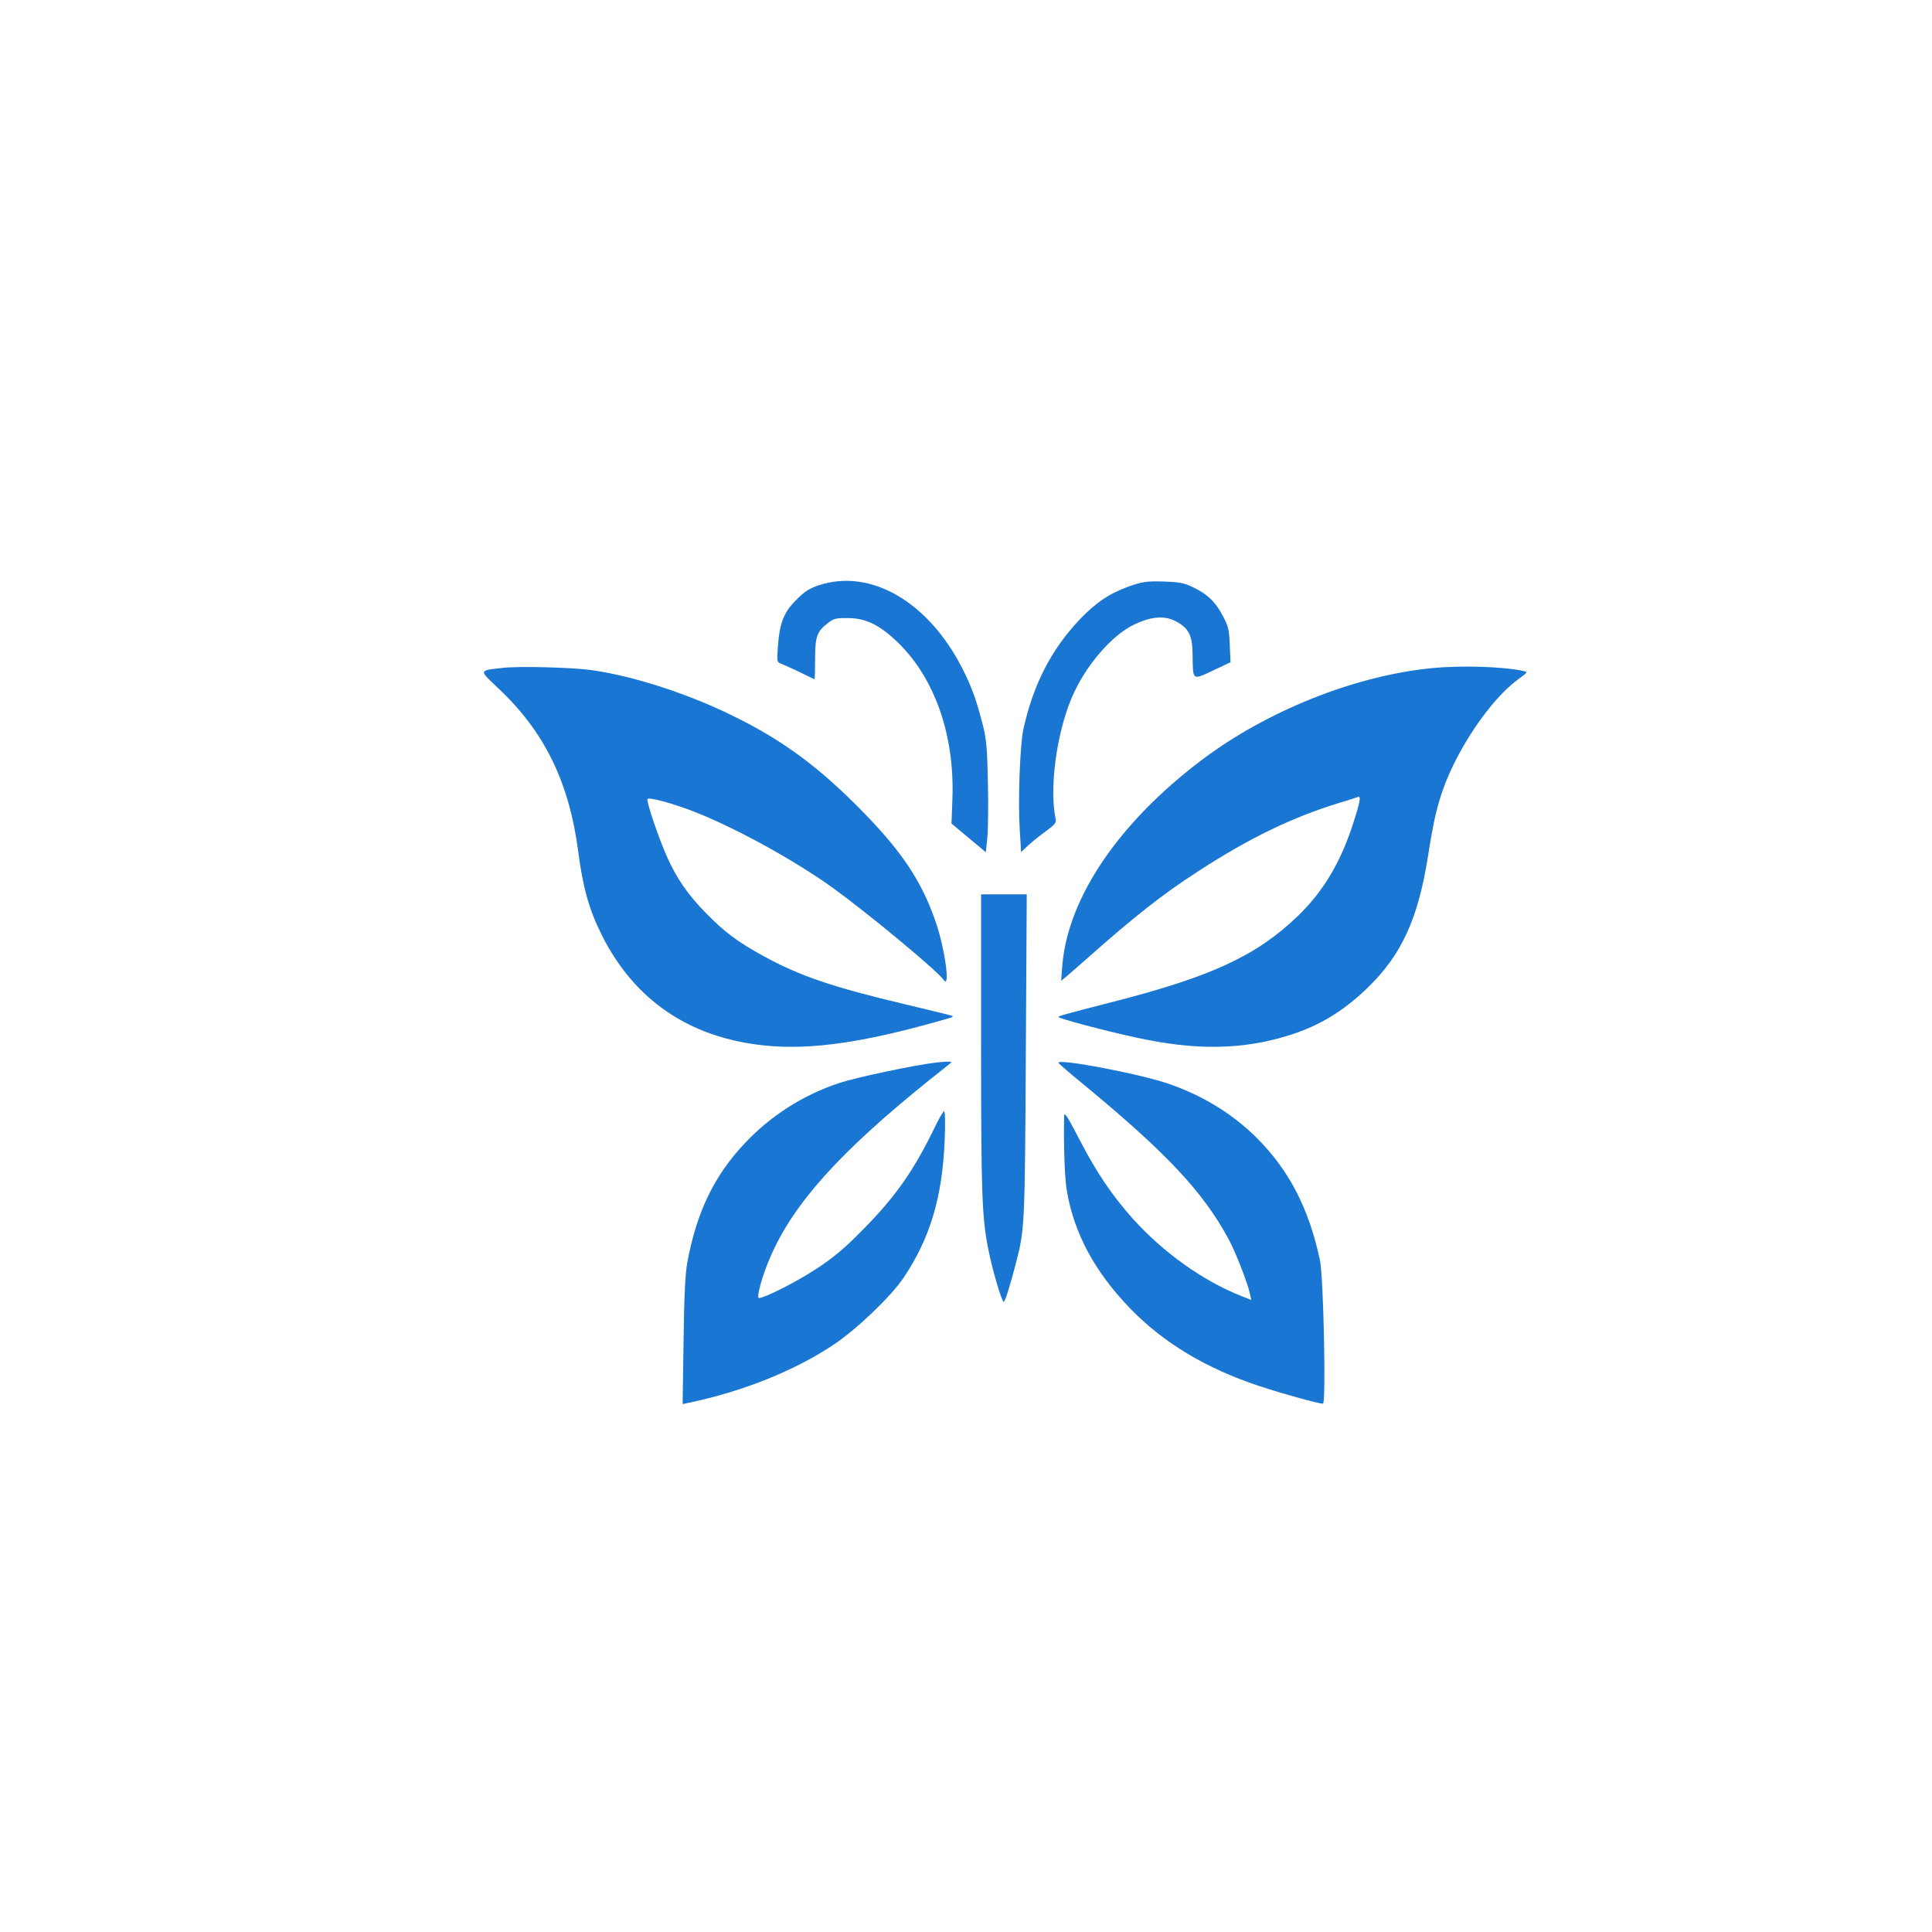 <?xml version="1.0" standalone="no"?>
<!DOCTYPE svg PUBLIC "-//W3C//DTD SVG 20010904//EN"
 "http://www.w3.org/TR/2001/REC-SVG-20010904/DTD/svg10.dtd">
<svg version="1.0" xmlns="http://www.w3.org/2000/svg"
 width="1024pt" height="1024pt" viewBox="0 0 1024 1024"
 preserveAspectRatio="xMidYMid meet">

<g transform="translate(0,1024) scale(0.1,-0.1)"
fill="#1976D2" stroke="none">
<path d="M4340 7138 c-51 -17 -77 -34 -120 -78 -66 -65 -88 -122 -97 -247 -6
-81 -6 -82 20 -92 14 -5 58 -26 99 -45 40 -20 74 -36 75 -36 2 0 3 47 3 105 0
121 10 148 67 192 32 25 45 28 107 27 90 0 161 -33 250 -115 204 -188 316
-495 304 -839 l-5 -135 91 -76 91 -76 8 76 c4 42 6 173 3 291 -3 175 -8 231
-25 300 -35 137 -60 209 -112 310 -181 353 -486 528 -759 438z"/>
<path d="M5984 7132 c-103 -37 -175 -85 -262 -176 -151 -160 -245 -343 -298
-581 -18 -86 -29 -378 -19 -536 l7 -115 41 38 c23 21 66 55 95 76 39 28 51 42
48 57 -36 159 3 457 85 648 70 166 212 332 333 388 89 42 158 47 216 17 70
-36 90 -74 91 -177 2 -140 -3 -137 108 -85 l93 44 -4 92 c-3 82 -8 100 -38
156 -39 74 -83 115 -160 151 -46 22 -72 26 -155 29 -89 2 -109 -1 -181 -26z"/>
<path d="M2664 6700 c-128 -14 -127 -10 -23 -108 245 -230 376 -498 424 -867
25 -191 57 -305 124 -440 173 -346 465 -545 861 -586 251 -27 548 18 989 147
8 3 12 6 10 9 -3 2 -112 29 -243 60 -390 92 -565 151 -760 258 -130 71 -205
126 -299 222 -99 100 -162 190 -215 311 -46 106 -108 291 -100 299 10 11 138
-24 252 -69 214 -84 524 -254 726 -399 184 -132 558 -442 592 -491 35 -50 8
155 -38 294 -77 231 -187 394 -423 630 -234 234 -434 374 -720 506 -228 105
-492 186 -691 213 -107 14 -382 21 -466 11z"/>
<path d="M7593 6699 c-411 -39 -883 -228 -1230 -492 -432 -328 -699 -720 -732
-1077 -4 -47 -7 -86 -6 -87 1 -2 55 45 121 103 262 233 414 353 606 477 271
176 499 286 748 362 47 14 91 28 98 31 17 5 11 -27 -29 -150 -67 -203 -158
-354 -292 -483 -220 -210 -455 -319 -982 -454 -257 -66 -285 -74 -285 -79 0
-8 244 -73 410 -109 320 -70 567 -66 820 14 155 50 277 124 404 245 185 178
273 370 326 710 26 167 46 255 78 345 77 219 253 477 394 581 57 42 58 42 31
48 -106 23 -328 30 -480 15z"/>
<path d="M5200 4713 c0 -806 4 -928 40 -1103 22 -109 70 -270 80 -270 7 0 34
87 66 210 45 176 46 196 51 1093 l5 857 -121 0 -121 0 0 -787z"/>
<path d="M4968 4609 c-111 -12 -426 -78 -522 -110 -190 -63 -362 -173 -499
-319 -162 -172 -254 -363 -304 -630 -11 -62 -17 -176 -20 -419 l-5 -333 33 7
c286 60 561 170 766 307 122 81 304 255 371 354 142 211 207 429 219 732 4 88
2 152 -3 152 -5 0 -28 -39 -51 -88 -111 -228 -208 -367 -383 -543 -95 -97
-153 -145 -243 -204 -105 -69 -273 -154 -304 -155 -16 0 17 120 61 220 122
281 366 553 841 935 61 48 112 89 114 91 10 9 -8 9 -71 3z"/>
<path d="M5610 4607 c0 -3 64 -59 143 -123 435 -360 625 -563 760 -814 36 -67
100 -230 112 -288 l7 -32 -51 20 c-205 81 -417 232 -579 413 -109 123 -188
239 -279 414 -72 138 -83 154 -83 123 -3 -158 3 -327 15 -395 39 -224 148
-426 334 -619 178 -184 406 -321 691 -414 117 -39 310 -92 332 -92 17 0 3 670
-16 760 -59 278 -165 481 -341 655 -130 127 -289 223 -471 284 -161 53 -574
131 -574 108z"/>
</g>
</svg>
